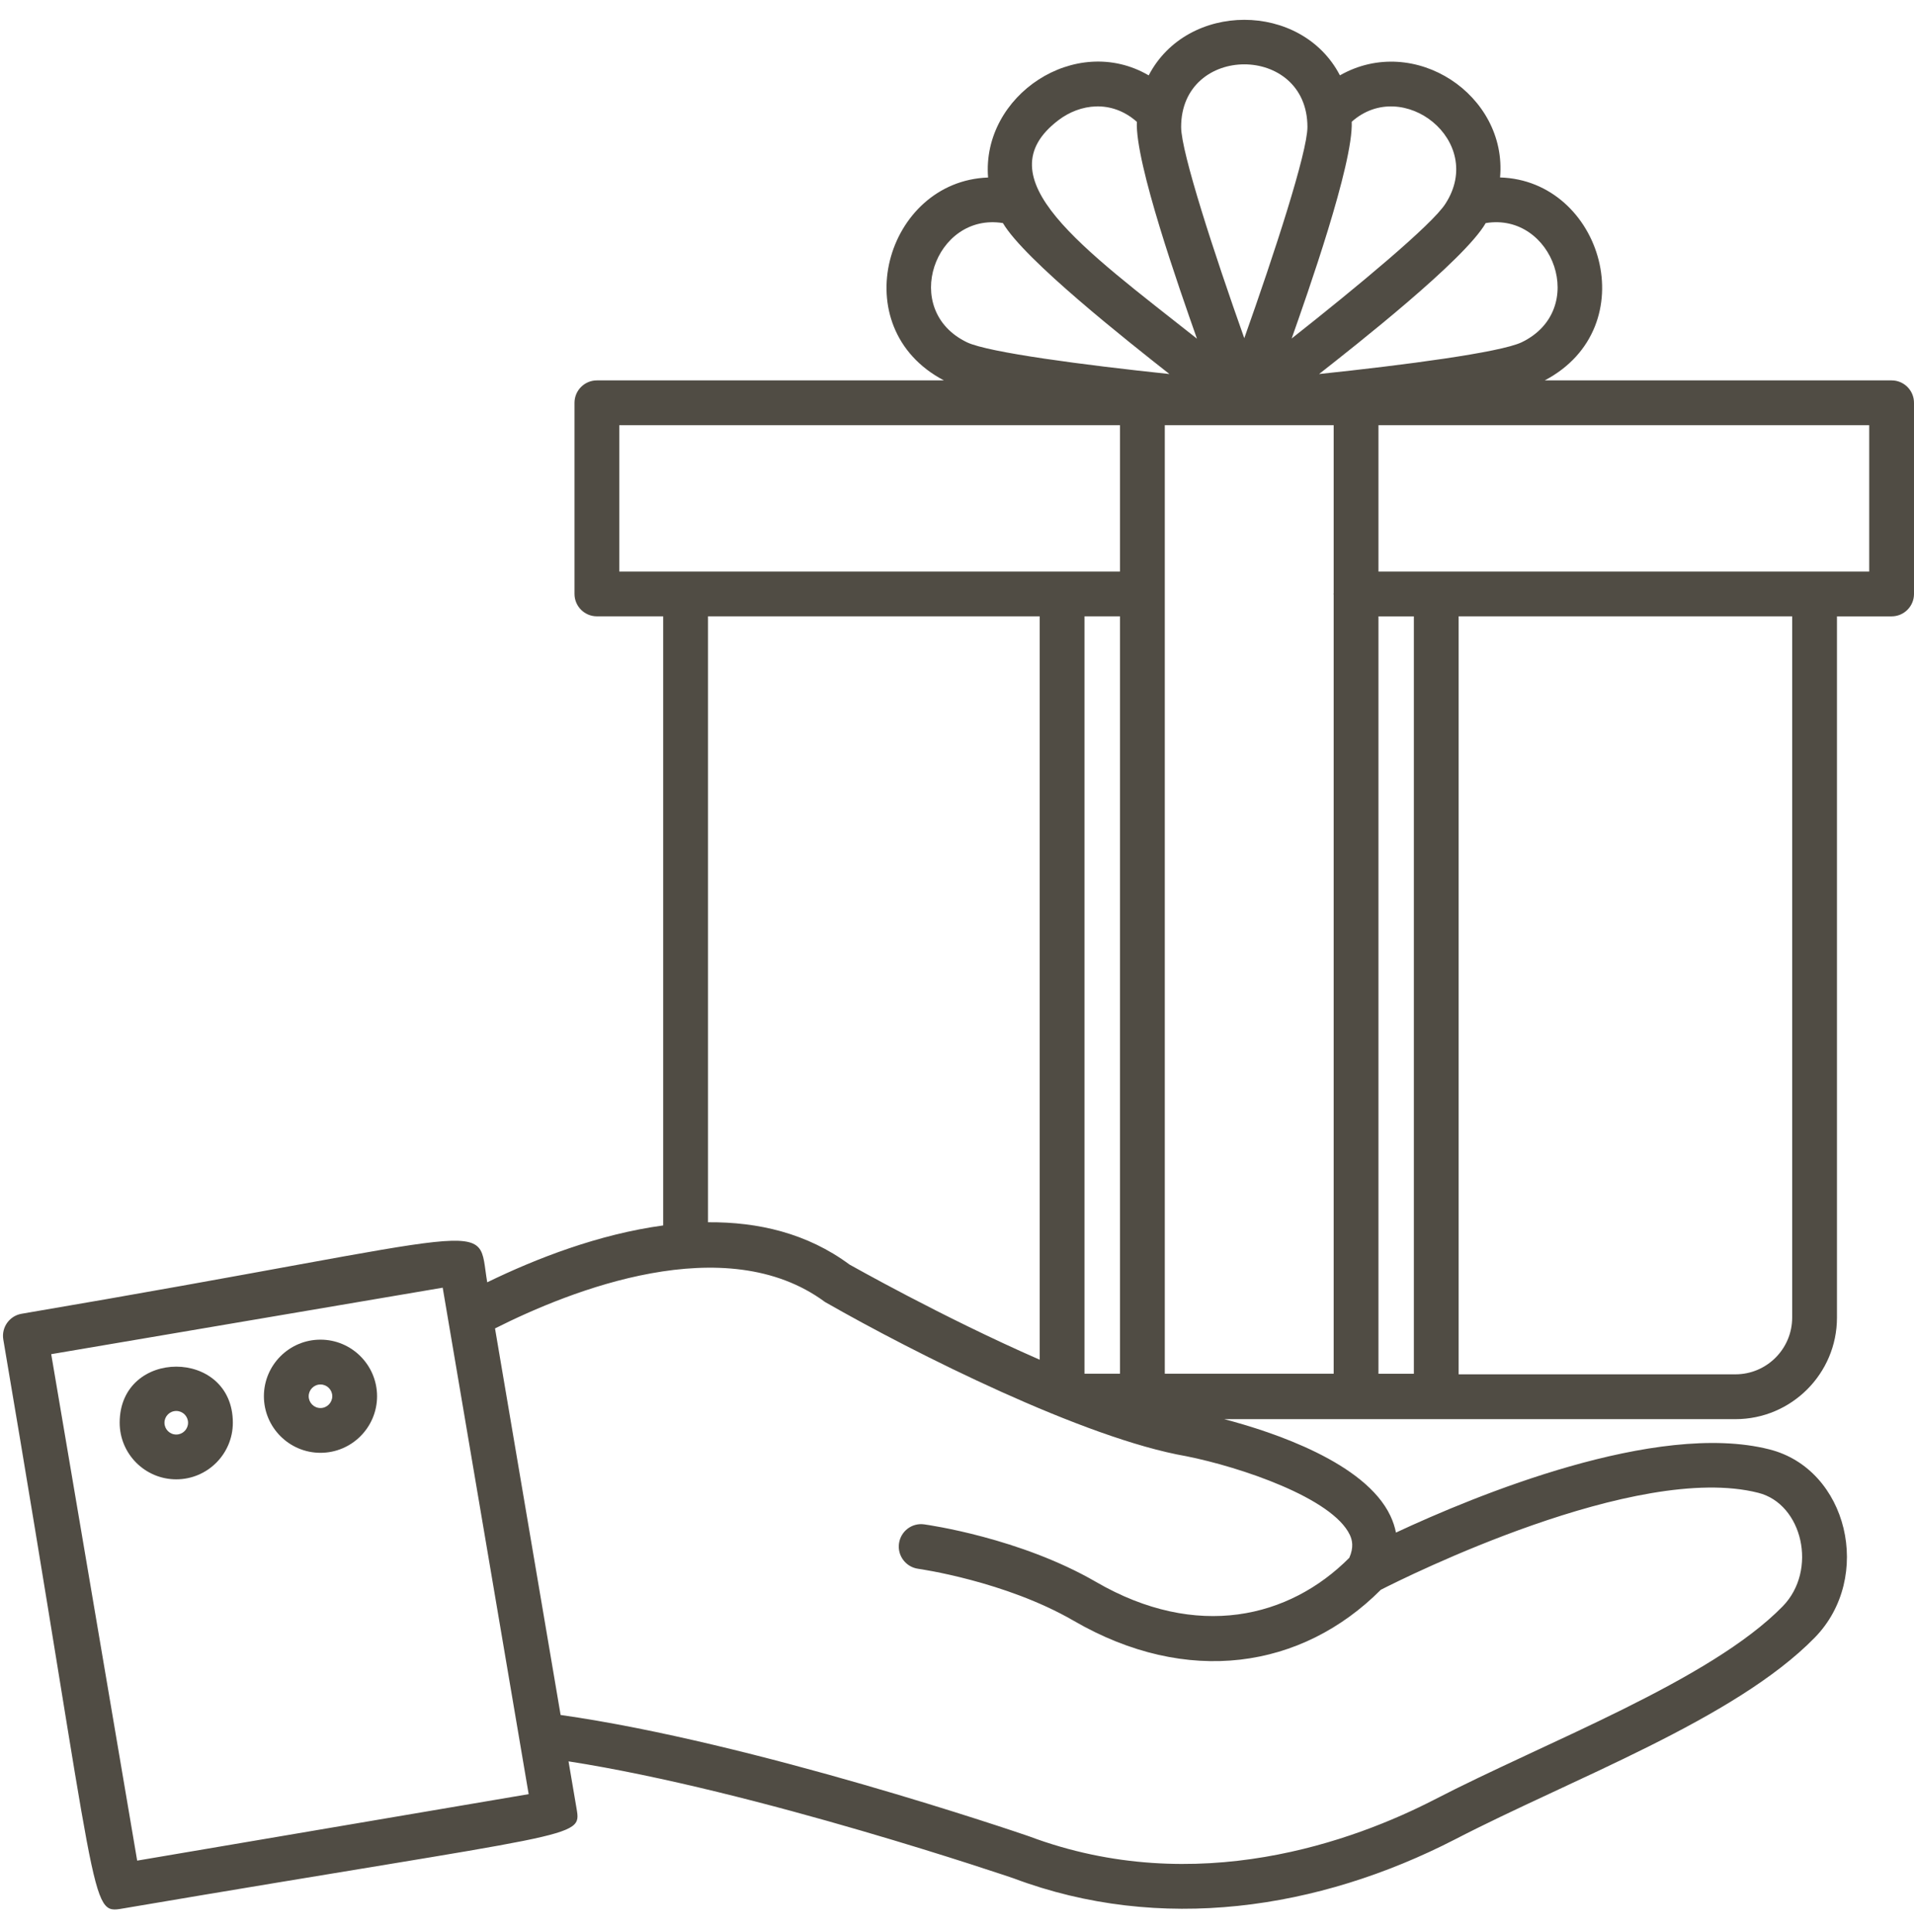 <?xml version="1.0" encoding="UTF-8" standalone="no"?><svg xmlns="http://www.w3.org/2000/svg" xmlns:xlink="http://www.w3.org/1999/xlink" fill="#504c44" height="64.7" preserveAspectRatio="xMidYMid meet" version="1" viewBox="0.9 0.7 64.1 64.7" width="64.1" zoomAndPan="magnify"><g><g id="change1_1"><path d="M64.25,13.437H52.633c3.388-1.783,1.927-6.695-1.496-6.795c0.25-2.754-2.862-4.839-5.363-3.419 c-1.29-2.481-5.117-2.477-6.404,0.001c-2.45-1.431-5.599,0.672-5.379,3.42c-3.42,0.119-4.855,5.022-1.479,6.793H20.89 c-0.414,0-0.75,0.336-0.75,0.75v6.4c0,0.414,0.336,0.75,0.75,0.75h2.22v20.395c-2.158,0.292-4.261,1.109-5.893,1.904 c-0.376-2.213,0.816-1.732-15.592,1.053c-0.41,0.069-0.684,0.459-0.614,0.865C4.261,64.695,3.872,64.8,5.006,64.604 c15.32-2.6,15.378-2.323,15.204-3.341l-0.27-1.587c6.312,0.982,14.838,3.894,14.909,3.918c4.912,1.844,10.202,1.047,14.777-1.304 c3.9-2.021,9.372-4.019,12.049-6.756c1.974-2.017,1.108-5.647-1.524-6.305c-3.785-0.958-9.858,1.553-12.5,2.787 c-0.038-0.19-0.1-0.378-0.187-0.562c-0.841-1.781-3.923-2.805-5.564-3.236H59.02c1.875,0,3.4-1.525,3.4-3.4v-23.48h1.83 c0.414,0,0.75-0.336,0.75-0.75v-6.4C65,13.773,64.664,13.437,64.25,13.437z M38.408,21.337v25.36H37.22v-25.36H38.408z M47.065,46.698v-25.36h1.185v25.36H47.065z M45.565,20.563c0,0.009-0.005,0.016-0.005,0.024c0,0.009,0.005,0.016,0.005,0.024 v26.086h-5.656c0-7.161,0-24.823,0-31.76c0,0,5.655,0,5.656,0V20.563z M51.856,12.163c-0.722,0.34-3.919,0.76-6.78,1.061 c1.177-0.925,4.874-3.822,5.58-5.054C52.91,7.796,54.118,11.077,51.856,12.163z M49.31,7.518 c-0.435,0.696-2.999,2.817-5.152,4.516c0.503-1.428,2.07-5.853,2.011-7.257C47.883,3.247,50.662,5.423,49.31,7.518z M44.686,4.952 c0,0.845-1.112,4.25-2.115,7.072c-1.002-2.822-2.115-6.227-2.115-7.072C40.457,2.156,44.686,2.155,44.686,4.952z M36.35,4.722 c0.714-0.543,1.769-0.699,2.623,0.057c-0.057,1.386,1.425,5.59,2.013,7.261C37.151,9.007,33.803,6.656,36.35,4.722z M34.488,8.17 c0.729,1.235,4.18,3.954,5.576,5.054c-2.859-0.301-6.053-0.721-6.773-1.059C31.034,11.088,32.22,7.799,34.488,8.17z M21.64,14.937 c6.651,0,10.489,0,16.768,0v4.9H21.64V14.937z M35.72,21.337v24.891c-3.292-1.439-6.364-3.187-6.371-3.187 c-1.416-1.05-3.063-1.429-4.739-1.416V21.337H35.72z M5.494,63L2.615,46.042l13.111-2.226l2.879,16.958L5.494,63z M46.107,52.095 c0.08,0.17,0.137,0.413-0.019,0.766c-2.01,2.021-5.109,2.763-8.479,0.809c-2.548-1.477-5.627-1.911-5.757-1.929 c-0.414-0.058-0.789,0.231-0.845,0.642c-0.056,0.41,0.232,0.788,0.642,0.845c0.029,0.004,2.913,0.41,5.208,1.74 c3.801,2.204,7.64,1.615,10.287-1.037c0.819-0.418,8.559-4.283,12.639-3.247c1.486,0.372,1.999,2.595,0.819,3.802 c-2.437,2.492-7.959,4.551-11.665,6.472c-2.655,1.365-7.947,3.341-13.582,1.225c-0.383-0.132-9.197-3.14-15.68-4.06l-2.197-12.943 c2.523-1.272,7.719-3.349,11.051-0.885c3.021,1.728,8.691,4.572,12.101,5.164C42.437,49.82,45.522,50.856,46.107,52.095z M60.92,44.817c0,1.048-0.853,1.9-1.9,1.9h-9.27v-25.38h11.17V44.817z M63.5,19.837H47.065v-4.9c6.844,0,9.636,0,16.435,0V19.837z"/></g><g id="change1_3"><path d="M11.633,45.556c-1.045,0-1.895,0.85-1.895,1.894c0,1.045,0.85,1.895,1.895,1.895c1.044,0,1.895-0.85,1.895-1.895 C13.527,46.406,12.677,45.556,11.633,45.556z M11.633,47.846c-0.218,0-0.395-0.177-0.395-0.395c0-0.218,0.177-0.394,0.395-0.394 c0.218,0,0.395,0.177,0.395,0.394C12.027,47.668,11.85,47.846,11.633,47.846z"/></g><g id="change1_2"><path d="M4.908,48.338c0,1.045,0.85,1.895,1.895,1.895c1.045,0,1.895-0.85,1.895-1.895C8.698,45.834,4.908,45.834,4.908,48.338z M6.803,48.733c-0.218,0-0.395-0.177-0.395-0.395c0-0.218,0.177-0.394,0.395-0.394c0.218,0,0.395,0.177,0.395,0.394 C7.198,48.556,7.021,48.733,6.803,48.733z"/></g></g></svg>